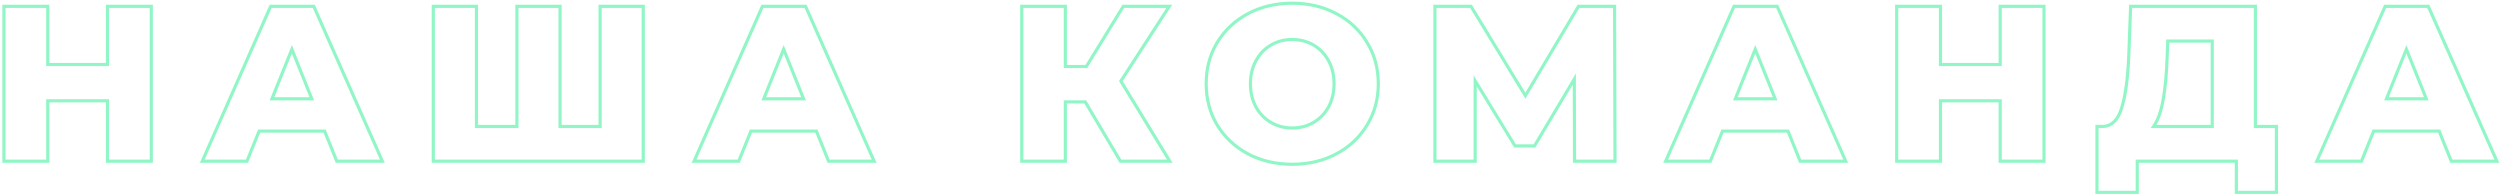 <?xml version="1.0" encoding="UTF-8"?> <svg xmlns="http://www.w3.org/2000/svg" width="791" height="62" viewBox="0 0 791 62" fill="none"> <path d="M47.87 2H48.37V1.5H47.87V2ZM47.87 51V51.5H48.37V51H47.87ZM34.01 51H33.51V51.5H34.01V51ZM34.01 31.89H34.51V31.39H34.01V31.89ZM15.11 31.89V31.39H14.61V31.89H15.11ZM15.11 51V51.5H15.61V51H15.11ZM1.25 51H0.75V51.5H1.25V51ZM1.25 2V1.5H0.75V2H1.25ZM15.11 2H15.61V1.5H15.11V2ZM15.11 20.41H14.61V20.91H15.11V20.41ZM34.01 20.41V20.91H34.51V20.41H34.01ZM34.01 2V1.5H33.51V2H34.01ZM47.37 2V51H48.37V2H47.37ZM47.87 50.5H34.01V51.5H47.87V50.5ZM34.51 51V31.89H33.51V51H34.51ZM34.01 31.39H15.11V32.39H34.01V31.39ZM14.61 31.89V51H15.61V31.89H14.61ZM15.11 50.5H1.25V51.5H15.11V50.5ZM1.75 51V2H0.75V51H1.75ZM1.25 2.5H15.11V1.5H1.25V2.5ZM14.61 2V20.41H15.61V2H14.61ZM15.11 20.91H34.01V19.91H15.11V20.91ZM34.51 20.41V2H33.51V20.41H34.51ZM34.01 2.5H47.87V1.5H34.01V2.5ZM102.708 41.48L103.172 41.292L103.046 40.98H102.708V41.48ZM81.988 41.48V40.98H81.651L81.525 41.292L81.988 41.48ZM78.138 51V51.5H78.476L78.602 51.188L78.138 51ZM63.998 51L63.541 50.798L63.231 51.5H63.998V51ZM85.628 2V1.5H85.303L85.171 1.798L85.628 2ZM99.278 2L99.736 1.798L99.604 1.5H99.278V2ZM120.978 51V51.5H121.747L121.436 50.797L120.978 51ZM106.558 51L106.095 51.188L106.221 51.5H106.558V51ZM98.648 31.26V31.76H99.388L99.112 31.074L98.648 31.26ZM92.348 15.58L92.812 15.394L92.348 14.239L91.885 15.394L92.348 15.58ZM86.048 31.26L85.585 31.074L85.309 31.76H86.048V31.26ZM102.708 40.98H81.988V41.98H102.708V40.98ZM81.525 41.292L77.675 50.812L78.602 51.188L82.452 41.667L81.525 41.292ZM78.138 50.5H63.998V51.5H78.138V50.5ZM64.456 51.202L86.086 2.202L85.171 1.798L63.541 50.798L64.456 51.202ZM85.628 2.5H99.278V1.5H85.628V2.5ZM98.821 2.202L120.521 51.203L121.436 50.797L99.736 1.798L98.821 2.202ZM120.978 50.5H106.558V51.5H120.978V50.5ZM107.022 50.812L103.172 41.292L102.245 41.667L106.095 51.188L107.022 50.812ZM99.112 31.074L92.812 15.394L91.885 15.766L98.184 31.446L99.112 31.074ZM91.885 15.394L85.585 31.074L86.512 31.446L92.812 15.766L91.885 15.394ZM86.048 31.76H98.648V30.76H86.048V31.76ZM203.524 2H204.024V1.5H203.524V2ZM203.524 51V51.5H204.024V51H203.524ZM137.094 51H136.594V51.5H137.094V51ZM137.094 2V1.5H136.594V2H137.094ZM150.744 2H151.244V1.5H150.744V2ZM150.744 40.01H150.244V40.51H150.744V40.01ZM163.554 40.01V40.51H164.054V40.01H163.554ZM163.554 2V1.5H163.054V2H163.554ZM177.204 2H177.704V1.5H177.204V2ZM177.204 40.01H176.704V40.51H177.204V40.01ZM189.874 40.01V40.51H190.374V40.01H189.874ZM189.874 2V1.5H189.374V2H189.874ZM203.024 2V51H204.024V2H203.024ZM203.524 50.5H137.094V51.5H203.524V50.5ZM137.594 51V2H136.594V51H137.594ZM137.094 2.5H150.744V1.5H137.094V2.5ZM150.244 2V40.01H151.244V2H150.244ZM150.744 40.51H163.554V39.51H150.744V40.51ZM164.054 40.01V2H163.054V40.01H164.054ZM163.554 2.5H177.204V1.5H163.554V2.5ZM176.704 2V40.01H177.704V2H176.704ZM177.204 40.51H189.874V39.51H177.204V40.51ZM190.374 40.01V2H189.374V40.01H190.374ZM189.874 2.5H203.524V1.5H189.874V2.5ZM258.308 41.48L258.772 41.292L258.645 40.98H258.308V41.48ZM237.588 41.48V40.98H237.251L237.125 41.292L237.588 41.48ZM233.738 51V51.5H234.075L234.202 51.188L233.738 51ZM219.598 51L219.141 50.798L218.831 51.5H219.598V51ZM241.228 2V1.5H240.902L240.771 1.798L241.228 2ZM254.878 2L255.335 1.798L255.203 1.5H254.878V2ZM276.578 51V51.5H277.346L277.035 50.797L276.578 51ZM262.158 51L261.695 51.188L261.821 51.5H262.158V51ZM254.248 31.26V31.76H254.988L254.712 31.074L254.248 31.26ZM247.948 15.58L248.412 15.394L247.948 14.239L247.484 15.394L247.948 15.58ZM241.648 31.26L241.184 31.074L240.908 31.76H241.648V31.26ZM258.308 40.98H237.588V41.98H258.308V40.98ZM237.125 41.292L233.275 50.812L234.202 51.188L238.052 41.667L237.125 41.292ZM233.738 50.5H219.598V51.5H233.738V50.5ZM220.055 51.202L241.685 2.202L240.771 1.798L219.141 50.798L220.055 51.202ZM241.228 2.5H254.878V1.5H241.228V2.5ZM254.421 2.202L276.121 51.203L277.035 50.797L255.335 1.798L254.421 2.202ZM276.578 50.5H262.158V51.5H276.578V50.5ZM262.622 50.812L258.772 41.292L257.845 41.667L261.695 51.188L262.622 50.812ZM254.712 31.074L248.412 15.394L247.484 15.766L253.784 31.446L254.712 31.074ZM247.484 15.394L241.184 31.074L242.112 31.446L248.412 15.766L247.484 15.394ZM241.648 31.76H254.248V30.76H241.648V31.76ZM343.374 32.24L343.804 31.985L343.659 31.74H343.374V32.24ZM337.074 32.24V31.74H336.574V32.24H337.074ZM337.074 51V51.5H337.574V51H337.074ZM323.284 51H322.784V51.5H323.284V51ZM323.284 2V1.5H322.784V2H323.284ZM337.074 2H337.574V1.5H337.074V2ZM337.074 21.04H336.574V21.54H337.074V21.04ZM343.724 21.04V21.54H344.004L344.151 21.302L343.724 21.04ZM355.414 2V1.5H355.135L354.988 1.738L355.414 2ZM369.974 2L370.394 2.272L370.894 1.5H369.974V2ZM354.644 25.66L354.225 25.388L354.054 25.652L354.218 25.921L354.644 25.66ZM370.114 51V51.5H371.006L370.541 50.739L370.114 51ZM354.504 51L354.074 51.255L354.22 51.5H354.504V51ZM343.374 31.74H337.074V32.74H343.374V31.74ZM336.574 32.24V51H337.574V32.24H336.574ZM337.074 50.5H323.284V51.5H337.074V50.5ZM323.784 51V2H322.784V51H323.784ZM323.284 2.5H337.074V1.5H323.284V2.5ZM336.574 2V21.04H337.574V2H336.574ZM337.074 21.54H343.724V20.54H337.074V21.54ZM344.151 21.302L355.841 2.262L354.988 1.738L343.298 20.778L344.151 21.302ZM355.414 2.5H369.974V1.5H355.414V2.5ZM369.555 1.728L354.225 25.388L355.064 25.932L370.394 2.272L369.555 1.728ZM354.218 25.921L369.688 51.261L370.541 50.739L355.071 25.399L354.218 25.921ZM370.114 50.5H354.504V51.5H370.114V50.5ZM354.934 50.745L343.804 31.985L342.944 32.495L354.074 51.255L354.934 50.745ZM394.867 48.69L394.632 49.131L394.634 49.132L394.867 48.69ZM385.137 39.59L384.709 39.848L384.711 39.852L385.137 39.59ZM385.137 13.41L384.711 13.148L384.709 13.152L385.137 13.41ZM394.867 4.31L394.634 3.868L394.632 3.869L394.867 4.31ZM422.797 4.31L422.562 4.751L422.564 4.752L422.797 4.31ZM432.527 13.41L432.099 13.668L432.101 13.672L432.527 13.41ZM432.527 39.59L432.101 39.328L432.099 39.332L432.527 39.59ZM422.797 48.69L422.564 48.248L422.562 48.249L422.797 48.69ZM415.587 38.75L415.838 39.182L415.838 39.182L415.587 38.75ZM420.347 33.85L420.784 34.093L420.786 34.089L420.347 33.85ZM420.347 19.22L419.908 19.459L419.91 19.463L420.347 19.22ZM415.587 14.25L415.838 13.818L415.838 13.818L415.587 14.25ZM402.147 14.25L401.896 13.818L401.896 13.818L402.147 14.25ZM397.387 19.22L397.824 19.463L397.826 19.459L397.387 19.22ZM397.387 33.85L396.948 34.089L396.95 34.093L397.387 33.85ZM402.147 38.75L402.398 38.318L402.398 38.318L402.147 38.75ZM408.867 51.48C403.76 51.48 399.175 50.399 395.101 48.248L394.634 49.132C398.866 51.367 403.614 52.48 408.867 52.48V51.48ZM395.103 48.249C391.072 46.096 387.896 43.124 385.563 39.328L384.711 39.852C387.139 43.803 390.449 46.897 394.632 49.131L395.103 48.249ZM385.565 39.332C383.282 35.542 382.137 31.269 382.137 26.5H381.137C381.137 31.437 382.325 35.891 384.709 39.848L385.565 39.332ZM382.137 26.5C382.137 21.731 383.282 17.458 385.565 13.668L384.709 13.152C382.325 17.109 381.137 21.563 381.137 26.5H382.137ZM385.563 13.672C387.896 9.876 391.072 6.904 395.103 4.751L394.632 3.869C390.449 6.103 387.139 9.197 384.711 13.148L385.563 13.672ZM395.101 4.752C399.175 2.601 403.76 1.52 408.867 1.52V0.52C403.614 0.52 398.866 1.633 394.634 3.868L395.101 4.752ZM408.867 1.52C413.974 1.52 418.535 2.601 422.562 4.751L423.033 3.869C418.846 1.633 414.12 0.52 408.867 0.52V1.52ZM422.564 4.752C426.64 6.905 429.814 9.876 432.099 13.668L432.955 13.152C430.573 9.198 427.261 6.102 423.031 3.868L422.564 4.752ZM432.101 13.672C434.429 17.461 435.597 21.733 435.597 26.5H436.597C436.597 21.561 435.385 17.106 432.953 13.148L432.101 13.672ZM435.597 26.5C435.597 31.267 434.429 35.539 432.101 39.328L432.953 39.852C435.385 35.894 436.597 31.439 436.597 26.5H435.597ZM432.099 39.332C429.814 43.124 426.64 46.095 422.564 48.248L423.031 49.132C427.261 46.898 430.573 43.802 432.955 39.848L432.099 39.332ZM422.562 48.249C418.535 50.399 413.974 51.48 408.867 51.48V52.48C414.12 52.48 418.846 51.367 423.033 49.131L422.562 48.249ZM408.867 41C411.423 41 413.75 40.396 415.838 39.182L415.336 38.318C413.41 39.437 411.258 40 408.867 40V41ZM415.838 39.182C417.926 37.969 419.575 36.269 420.784 34.093L419.91 33.607C418.785 35.631 417.262 37.198 415.336 38.318L415.838 39.182ZM420.786 34.089C421.998 31.86 422.597 29.326 422.597 26.5H421.597C421.597 29.181 421.03 31.547 419.908 33.611L420.786 34.089ZM422.597 26.5C422.597 23.674 421.998 21.162 420.784 18.977L419.91 19.463C421.03 21.478 421.597 23.819 421.597 26.5H422.597ZM420.786 18.981C419.578 16.759 417.929 15.033 415.838 13.818L415.336 14.682C417.259 15.8 418.782 17.388 419.908 19.459L420.786 18.981ZM415.838 13.818C413.75 12.604 411.423 12 408.867 12V13C411.258 13 413.41 13.563 415.336 14.682L415.838 13.818ZM408.867 12C406.311 12 403.984 12.604 401.896 13.818L402.398 14.682C404.324 13.563 406.476 13 408.867 13V12ZM401.896 13.818C399.806 15.033 398.156 16.759 396.948 18.981L397.826 19.459C398.952 17.388 400.475 15.8 402.398 14.682L401.896 13.818ZM396.95 18.977C395.736 21.162 395.137 23.674 395.137 26.5H396.137C396.137 23.819 396.704 21.478 397.824 19.463L396.95 18.977ZM395.137 26.5C395.137 29.326 395.736 31.86 396.948 34.089L397.826 33.611C396.704 31.547 396.137 29.181 396.137 26.5H395.137ZM396.95 34.093C398.159 36.269 399.808 37.969 401.896 39.182L402.398 38.318C400.472 37.198 398.949 35.631 397.824 33.607L396.95 34.093ZM401.896 39.182C403.984 40.396 406.311 41 408.867 41V40C406.476 40 404.324 39.437 402.398 38.318L401.896 39.182ZM498.178 51L497.678 51.001L497.679 51.5H498.178V51ZM498.108 25.03L498.608 25.029L498.603 23.223L497.678 24.774L498.108 25.03ZM485.508 46.17V46.67H485.792L485.937 46.426L485.508 46.17ZM479.348 46.17L478.921 46.431L479.068 46.67H479.348V46.17ZM466.748 25.59L467.174 25.329L466.248 23.816V25.59H466.748ZM466.748 51V51.5H467.248V51H466.748ZM454.008 51H453.508V51.5H454.008V51ZM454.008 2V1.5H453.508V2H454.008ZM465.418 2L465.845 1.74L465.699 1.5H465.418V2ZM482.638 30.28L482.211 30.54L482.643 31.25L483.068 30.535L482.638 30.28ZM499.438 2V1.5H499.153L499.008 1.745L499.438 2ZM510.848 2L511.348 1.999L511.346 1.5H510.848V2ZM510.988 51V51.5H511.489L511.488 50.999L510.988 51ZM498.678 50.999L498.608 25.029L497.608 25.031L497.678 51.001L498.678 50.999ZM497.678 24.774L485.078 45.914L485.937 46.426L498.537 25.286L497.678 24.774ZM485.508 45.67H479.348V46.67H485.508V45.67ZM479.774 45.909L467.174 25.329L466.321 25.851L478.921 46.431L479.774 45.909ZM466.248 25.59V51H467.248V25.59H466.248ZM466.748 50.5H454.008V51.5H466.748V50.5ZM454.508 51V2H453.508V51H454.508ZM454.008 2.5H465.418V1.5H454.008V2.5ZM464.991 2.26L482.211 30.54L483.065 30.02L465.845 1.74L464.991 2.26ZM483.068 30.535L499.868 2.255L499.008 1.745L482.208 30.025L483.068 30.535ZM499.438 2.5H510.848V1.5H499.438V2.5ZM510.348 2.001L510.488 51.001L511.488 50.999L511.348 1.999L510.348 2.001ZM510.988 50.5H498.178V51.5H510.988V50.5ZM565.72 41.48L566.184 41.292L566.057 40.98H565.72V41.48ZM545 41.48V40.98H544.663L544.537 41.292L545 41.48ZM541.15 51V51.5H541.487L541.614 51.188L541.15 51ZM527.01 51L526.553 50.798L526.243 51.5H527.01V51ZM548.64 2V1.5H548.314L548.183 1.798L548.64 2ZM562.29 2L562.747 1.798L562.616 1.5H562.29V2ZM583.99 51V51.5H584.758L584.447 50.797L583.99 51ZM569.57 51L569.107 51.188L569.233 51.5H569.57V51ZM561.66 31.26V31.76H562.4L562.124 31.074L561.66 31.26ZM555.36 15.58L555.824 15.394L555.36 14.239L554.896 15.394L555.36 15.58ZM549.06 31.26L548.596 31.074L548.32 31.76H549.06V31.26ZM565.72 40.98H545V41.98H565.72V40.98ZM544.537 41.292L540.687 50.812L541.614 51.188L545.464 41.667L544.537 41.292ZM541.15 50.5H527.01V51.5H541.15V50.5ZM527.468 51.202L549.098 2.202L548.183 1.798L526.553 50.798L527.468 51.202ZM548.64 2.5H562.29V1.5H548.64V2.5ZM561.833 2.202L583.533 51.203L584.447 50.797L562.747 1.798L561.833 2.202ZM583.99 50.5H569.57V51.5H583.99V50.5ZM570.034 50.812L566.184 41.292L565.257 41.667L569.107 51.188L570.034 50.812ZM562.124 31.074L555.824 15.394L554.896 15.766L561.196 31.446L562.124 31.074ZM554.896 15.394L548.596 31.074L549.524 31.446L555.824 15.766L554.896 15.394ZM549.06 31.76H561.66V30.76H549.06V31.76ZM646.725 2H647.225V1.5H646.725V2ZM646.725 51V51.5H647.225V51H646.725ZM632.865 51H632.365V51.5H632.865V51ZM632.865 31.89H633.365V31.39H632.865V31.89ZM613.965 31.89V31.39H613.465V31.89H613.965ZM613.965 51V51.5H614.465V51H613.965ZM600.105 51H599.605V51.5H600.105V51ZM600.105 2V1.5H599.605V2H600.105ZM613.965 2H614.465V1.5H613.965V2ZM613.965 20.41H613.465V20.91H613.965V20.41ZM632.865 20.41V20.91H633.365V20.41H632.865ZM632.865 2V1.5H632.365V2H632.865ZM646.225 2V51H647.225V2H646.225ZM646.725 50.5H632.865V51.5H646.725V50.5ZM633.365 51V31.89H632.365V51H633.365ZM632.865 31.39H613.965V32.39H632.865V31.39ZM613.465 31.89V51H614.465V31.89H613.465ZM613.965 50.5H600.105V51.5H613.965V50.5ZM600.605 51V2H599.605V51H600.605ZM600.105 2.5H613.965V1.5H600.105V2.5ZM613.465 2V20.41H614.465V2H613.465ZM613.965 20.91H632.865V19.91H613.965V20.91ZM633.365 20.41V2H632.365V20.41H633.365ZM632.865 2.5H646.725V1.5H632.865V2.5ZM720.257 40.01H720.757V39.51H720.257V40.01ZM720.257 60.87V61.37H720.757V60.87H720.257ZM707.587 60.87H707.087V61.37H707.587V60.87ZM707.587 51H708.087V50.5H707.587V51ZM676.227 51V50.5H675.727V51H676.227ZM676.227 60.87V61.37H676.727V60.87H676.227ZM663.487 60.87H662.987V61.37H663.487V60.87ZM663.487 40.01V39.51H662.987V40.01H663.487ZM665.237 40.01V40.51L665.245 40.51L665.237 40.01ZM671.327 34.06L670.85 33.912L670.848 33.917L671.327 34.06ZM673.567 17.12L674.067 17.139L674.067 17.139L673.567 17.12ZM674.127 2V1.5H673.645L673.628 1.981L674.127 2ZM713.607 2H714.107V1.5H713.607V2ZM713.607 40.01H713.107V40.51H713.607V40.01ZM685.677 18.31L685.178 18.29L685.178 18.292L685.677 18.31ZM684.417 31.61L684.909 31.698L684.909 31.698L684.417 31.61ZM681.407 40.01L680.996 39.726L680.454 40.51H681.407V40.01ZM699.957 40.01V40.51H700.457V40.01H699.957ZM699.957 12.99H700.457V12.49H699.957V12.99ZM685.887 12.99V12.49H685.407L685.388 12.97L685.887 12.99ZM719.757 40.01V60.87H720.757V40.01H719.757ZM720.257 60.37H707.587V61.37H720.257V60.37ZM708.087 60.87V51H707.087V60.87H708.087ZM707.587 50.5H676.227V51.5H707.587V50.5ZM675.727 51V60.87H676.727V51H675.727ZM676.227 60.37H663.487V61.37H676.227V60.37ZM663.987 60.87V40.01H662.987V60.87H663.987ZM663.487 40.51H665.237V39.51H663.487V40.51ZM665.245 40.51C666.817 40.485 668.171 39.928 669.279 38.845C670.376 37.773 671.209 36.211 671.806 34.203L670.848 33.917C670.279 35.83 669.513 37.218 668.58 38.13C667.659 39.03 666.551 39.489 665.229 39.51L665.245 40.51ZM671.805 34.208C673.038 30.225 673.786 24.527 674.067 17.139L673.068 17.101C672.788 24.459 672.044 30.055 670.85 33.912L671.805 34.208ZM674.067 17.139L674.627 2.018L673.628 1.981L673.068 17.102L674.067 17.139ZM674.127 2.5H713.607V1.5H674.127V2.5ZM713.107 2V40.01H714.107V2H713.107ZM713.607 40.51H720.257V39.51H713.607V40.51ZM685.178 18.292C684.991 23.504 684.573 27.912 683.925 31.522L684.909 31.698C685.568 28.028 685.99 23.569 686.177 18.328L685.178 18.292ZM683.925 31.522C683.278 35.126 682.292 37.848 680.996 39.726L681.819 40.294C683.229 38.252 684.25 35.374 684.909 31.698L683.925 31.522ZM681.407 40.51H699.957V39.51H681.407V40.51ZM700.457 40.01V12.99H699.457V40.01H700.457ZM699.957 12.49H685.887V13.49H699.957V12.49ZM685.388 12.97L685.178 18.29L686.177 18.33L686.387 13.01L685.388 12.97ZM771.742 41.48L772.205 41.292L772.079 40.98H771.742V41.48ZM751.022 41.48V40.98H750.685L750.558 41.292L751.022 41.48ZM747.172 51V51.5H747.509L747.635 51.188L747.172 51ZM733.032 51L732.574 50.798L732.264 51.5H733.032V51ZM754.662 2V1.5H754.336L754.204 1.798L754.662 2ZM768.312 2L768.769 1.798L768.637 1.5H768.312V2ZM790.012 51V51.5H790.78L790.469 50.797L790.012 51ZM775.592 51L775.128 51.188L775.255 51.5H775.592V51ZM767.682 31.26V31.76H768.421L768.146 31.074L767.682 31.26ZM761.382 15.58L761.846 15.394L761.382 14.239L760.918 15.394L761.382 15.58ZM755.082 31.26L754.618 31.074L754.342 31.76H755.082V31.26ZM771.742 40.98H751.022V41.98H771.742V40.98ZM750.558 41.292L746.708 50.812L747.635 51.188L751.485 41.667L750.558 41.292ZM747.172 50.5H733.032V51.5H747.172V50.5ZM733.489 51.202L755.119 2.202L754.204 1.798L732.574 50.798L733.489 51.202ZM754.662 2.5H768.312V1.5H754.662V2.5ZM767.854 2.202L789.554 51.203L790.469 50.797L768.769 1.798L767.854 2.202ZM790.012 50.5H775.592V51.5H790.012V50.5ZM776.055 50.812L772.205 41.292L771.278 41.667L775.128 51.188L776.055 50.812ZM768.146 31.074L761.846 15.394L760.918 15.766L767.218 31.446L768.146 31.074ZM760.918 15.394L754.618 31.074L755.546 31.446L761.846 15.766L760.918 15.394ZM755.082 31.76H767.682V30.76H755.082V31.76Z" fill="#90F6C6"></path> </svg> 